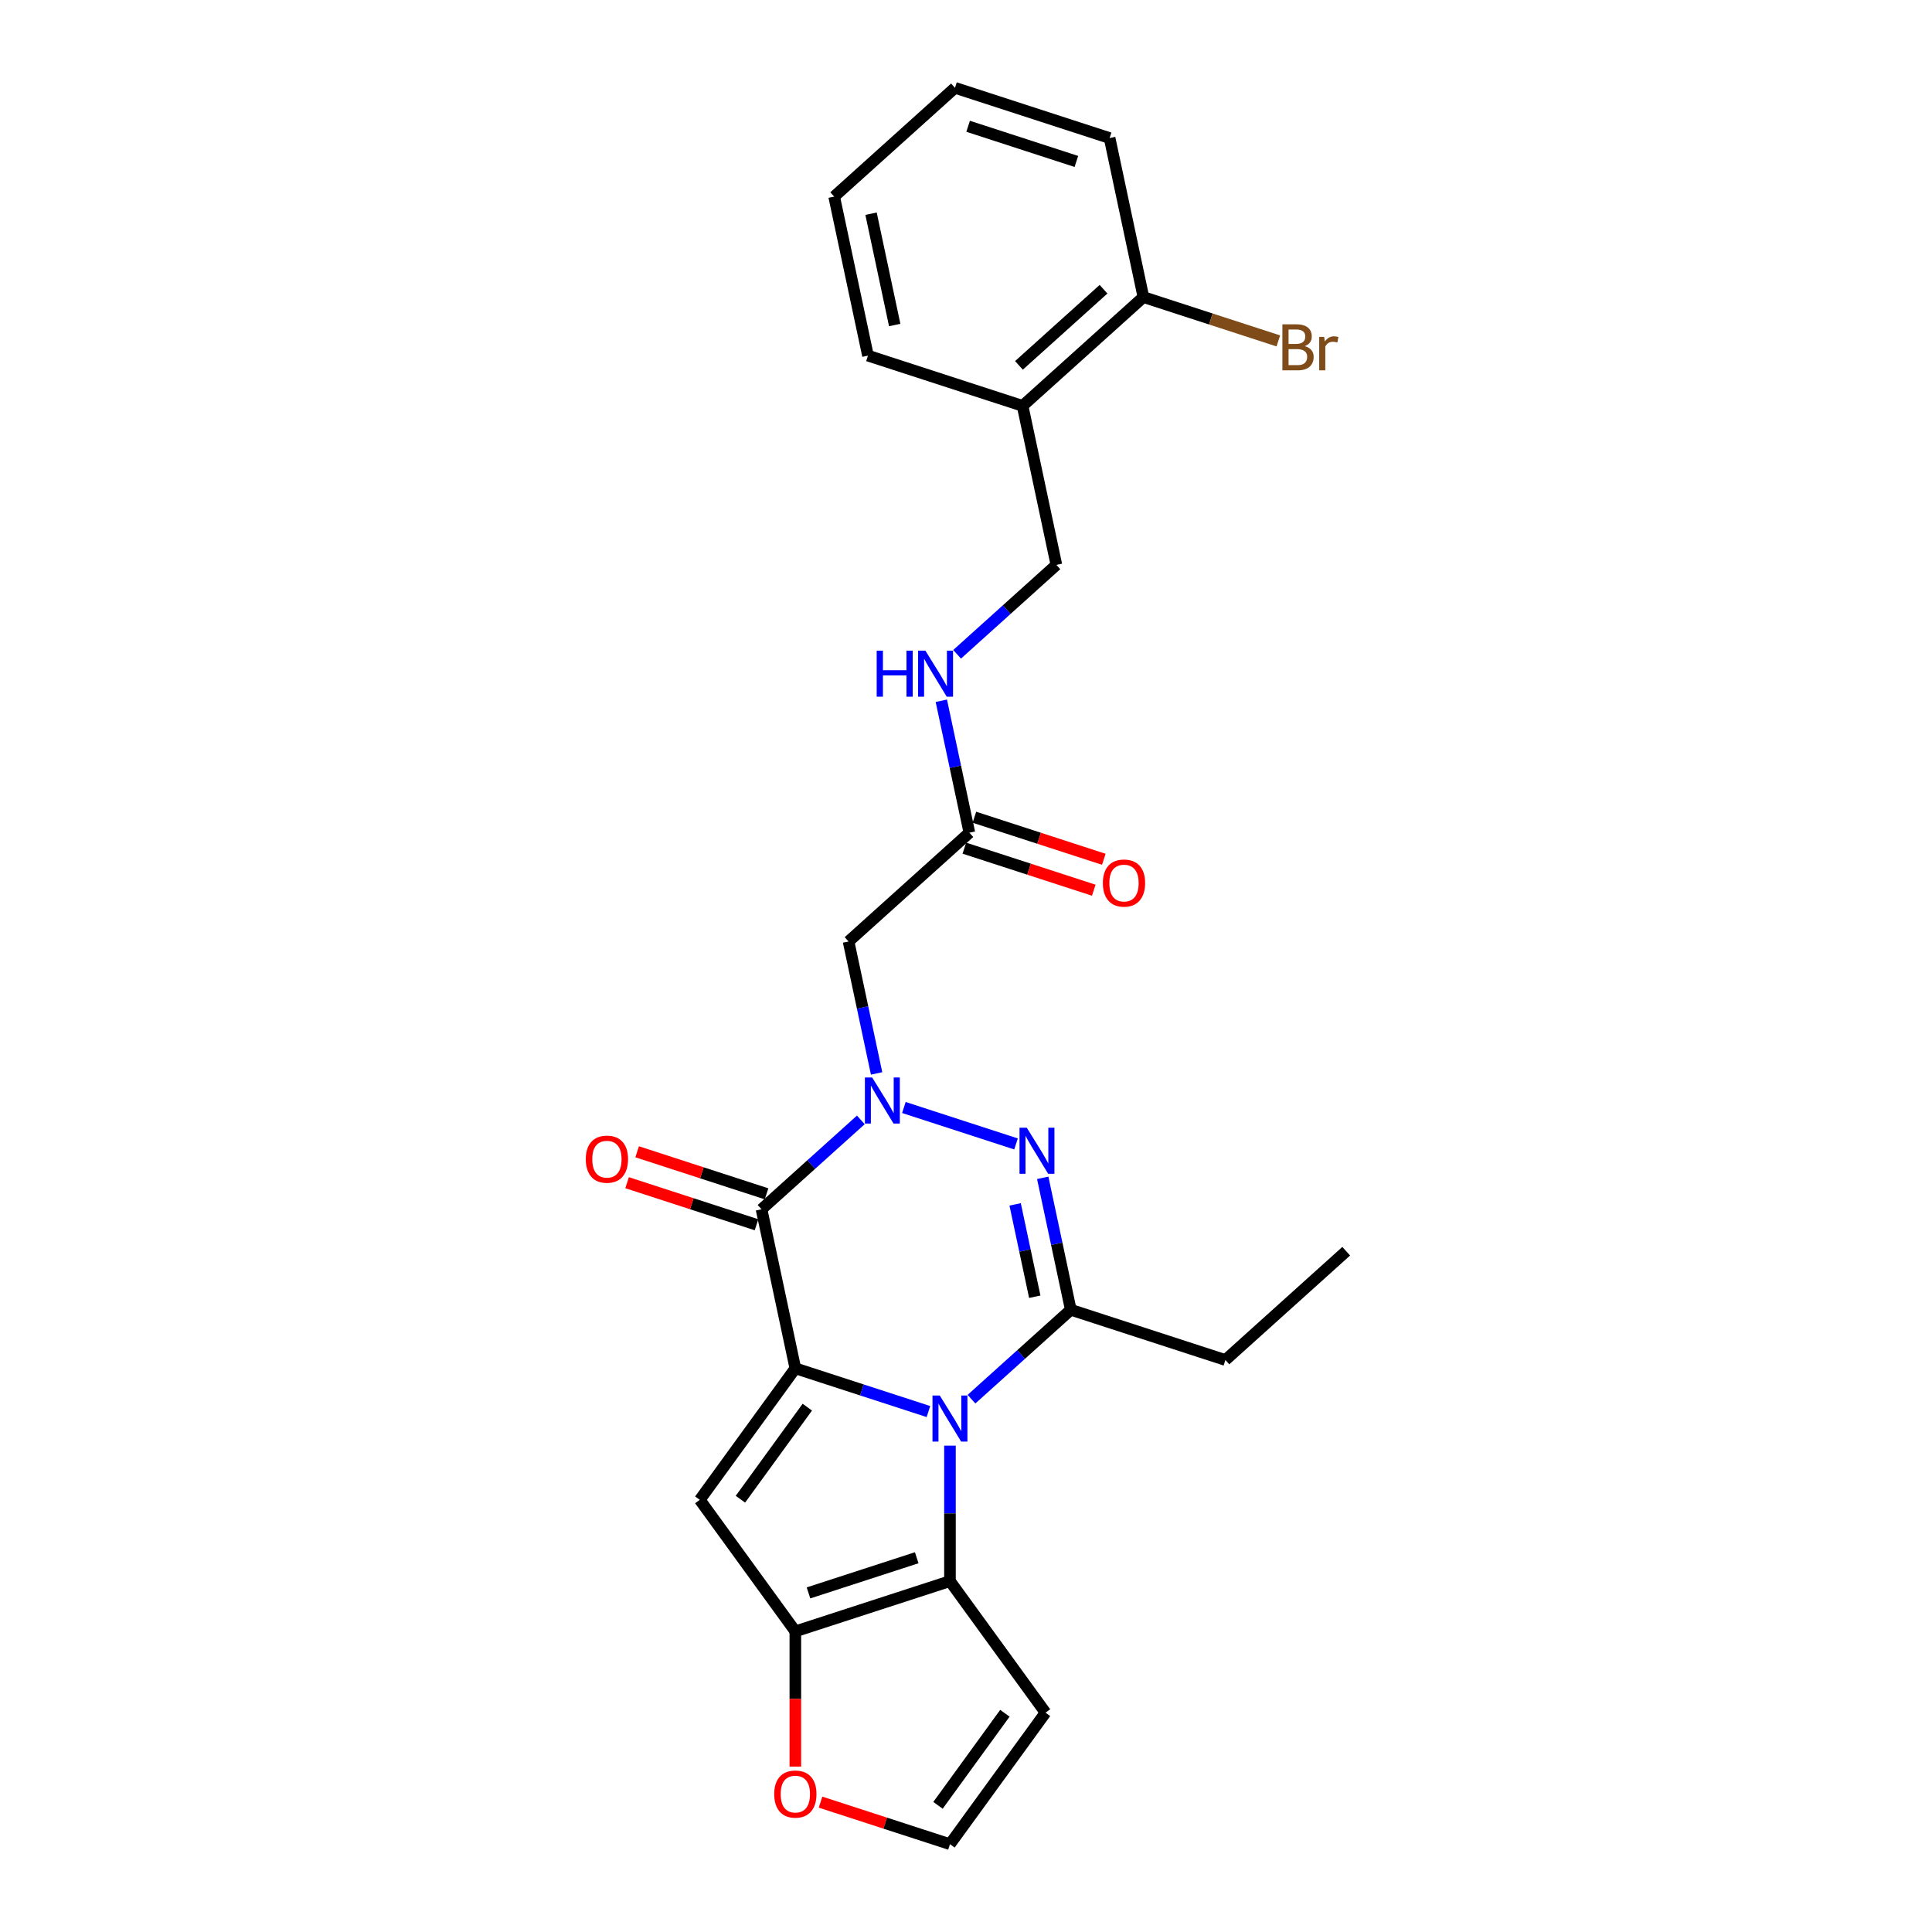 <?xml version='1.0' encoding='iso-8859-1'?>
<svg version='1.1' baseProfile='full'
              xmlns='http://www.w3.org/2000/svg'
                      xmlns:rdkit='http://www.rdkit.org/xml'
                      xmlns:xlink='http://www.w3.org/1999/xlink'
                  xml:space='preserve'
width='1000px' height='1000px' viewBox='0 0 1000 1000'>
<!-- END OF HEADER -->
<rect style='opacity:1.0;fill:#FFFFFF;stroke:none' width='1000' height='1000' x='0' y='0'> </rect>
<path class='bond-0' d='M 411.667,708.237 L 446.112,719.428' style='fill:none;fill-rule:evenodd;stroke:#000000;stroke-width:6px;stroke-linecap:butt;stroke-linejoin:miter;stroke-opacity:1' />
<path class='bond-0' d='M 446.112,719.428 L 480.556,730.62' style='fill:none;fill-rule:evenodd;stroke:#0000FF;stroke-width:6px;stroke-linecap:butt;stroke-linejoin:miter;stroke-opacity:1' />
<path class='bond-2' d='M 411.667,708.237 L 394.172,625.926' style='fill:none;fill-rule:evenodd;stroke:#000000;stroke-width:6px;stroke-linecap:butt;stroke-linejoin:miter;stroke-opacity:1' />
<path class='bond-5' d='M 411.667,708.237 L 362.206,776.315' style='fill:none;fill-rule:evenodd;stroke:#000000;stroke-width:6px;stroke-linecap:butt;stroke-linejoin:miter;stroke-opacity:1' />
<path class='bond-5' d='M 417.864,728.341 L 383.24,775.995' style='fill:none;fill-rule:evenodd;stroke:#000000;stroke-width:6px;stroke-linecap:butt;stroke-linejoin:miter;stroke-opacity:1' />
<path class='bond-4' d='M 502.839,724.208 L 528.536,701.071' style='fill:none;fill-rule:evenodd;stroke:#0000FF;stroke-width:6px;stroke-linecap:butt;stroke-linejoin:miter;stroke-opacity:1' />
<path class='bond-4' d='M 528.536,701.071 L 554.233,677.933' style='fill:none;fill-rule:evenodd;stroke:#000000;stroke-width:6px;stroke-linecap:butt;stroke-linejoin:miter;stroke-opacity:1' />
<path class='bond-6' d='M 491.698,748.259 L 491.698,783.324' style='fill:none;fill-rule:evenodd;stroke:#0000FF;stroke-width:6px;stroke-linecap:butt;stroke-linejoin:miter;stroke-opacity:1' />
<path class='bond-6' d='M 491.698,783.324 L 491.698,818.389' style='fill:none;fill-rule:evenodd;stroke:#000000;stroke-width:6px;stroke-linecap:butt;stroke-linejoin:miter;stroke-opacity:1' />
<path class='bond-1' d='M 445.565,579.651 L 419.868,602.789' style='fill:none;fill-rule:evenodd;stroke:#0000FF;stroke-width:6px;stroke-linecap:butt;stroke-linejoin:miter;stroke-opacity:1' />
<path class='bond-1' d='M 419.868,602.789 L 394.172,625.926' style='fill:none;fill-rule:evenodd;stroke:#000000;stroke-width:6px;stroke-linecap:butt;stroke-linejoin:miter;stroke-opacity:1' />
<path class='bond-3' d='M 467.848,573.24 L 525.889,592.098' style='fill:none;fill-rule:evenodd;stroke:#0000FF;stroke-width:6px;stroke-linecap:butt;stroke-linejoin:miter;stroke-opacity:1' />
<path class='bond-8' d='M 453.727,555.6 L 446.469,521.455' style='fill:none;fill-rule:evenodd;stroke:#0000FF;stroke-width:6px;stroke-linecap:butt;stroke-linejoin:miter;stroke-opacity:1' />
<path class='bond-8' d='M 446.469,521.455 L 439.211,487.309' style='fill:none;fill-rule:evenodd;stroke:#000000;stroke-width:6px;stroke-linecap:butt;stroke-linejoin:miter;stroke-opacity:1' />
<path class='bond-13' d='M 396.772,617.923 L 363.278,607.04' style='fill:none;fill-rule:evenodd;stroke:#000000;stroke-width:6px;stroke-linecap:butt;stroke-linejoin:miter;stroke-opacity:1' />
<path class='bond-13' d='M 363.278,607.04 L 329.784,596.158' style='fill:none;fill-rule:evenodd;stroke:#FF0000;stroke-width:6px;stroke-linecap:butt;stroke-linejoin:miter;stroke-opacity:1' />
<path class='bond-13' d='M 391.571,633.929 L 358.078,623.047' style='fill:none;fill-rule:evenodd;stroke:#000000;stroke-width:6px;stroke-linecap:butt;stroke-linejoin:miter;stroke-opacity:1' />
<path class='bond-13' d='M 358.078,623.047 L 324.584,612.164' style='fill:none;fill-rule:evenodd;stroke:#FF0000;stroke-width:6px;stroke-linecap:butt;stroke-linejoin:miter;stroke-opacity:1' />
<path class='bond-27' d='M 539.717,609.642 L 546.975,643.788' style='fill:none;fill-rule:evenodd;stroke:#0000FF;stroke-width:6px;stroke-linecap:butt;stroke-linejoin:miter;stroke-opacity:1' />
<path class='bond-27' d='M 546.975,643.788 L 554.233,677.933' style='fill:none;fill-rule:evenodd;stroke:#000000;stroke-width:6px;stroke-linecap:butt;stroke-linejoin:miter;stroke-opacity:1' />
<path class='bond-27' d='M 525.432,623.385 L 530.513,647.287' style='fill:none;fill-rule:evenodd;stroke:#0000FF;stroke-width:6px;stroke-linecap:butt;stroke-linejoin:miter;stroke-opacity:1' />
<path class='bond-27' d='M 530.513,647.287 L 535.593,671.189' style='fill:none;fill-rule:evenodd;stroke:#000000;stroke-width:6px;stroke-linecap:butt;stroke-linejoin:miter;stroke-opacity:1' />
<path class='bond-19' d='M 554.233,677.933 L 634.263,703.937' style='fill:none;fill-rule:evenodd;stroke:#000000;stroke-width:6px;stroke-linecap:butt;stroke-linejoin:miter;stroke-opacity:1' />
<path class='bond-7' d='M 362.206,776.315 L 411.667,844.393' style='fill:none;fill-rule:evenodd;stroke:#000000;stroke-width:6px;stroke-linecap:butt;stroke-linejoin:miter;stroke-opacity:1' />
<path class='bond-9' d='M 491.698,818.389 L 541.159,886.467' style='fill:none;fill-rule:evenodd;stroke:#000000;stroke-width:6px;stroke-linecap:butt;stroke-linejoin:miter;stroke-opacity:1' />
<path class='bond-26' d='M 491.698,818.389 L 411.667,844.393' style='fill:none;fill-rule:evenodd;stroke:#000000;stroke-width:6px;stroke-linecap:butt;stroke-linejoin:miter;stroke-opacity:1' />
<path class='bond-26' d='M 474.492,806.284 L 418.471,824.486' style='fill:none;fill-rule:evenodd;stroke:#000000;stroke-width:6px;stroke-linecap:butt;stroke-linejoin:miter;stroke-opacity:1' />
<path class='bond-11' d='M 411.667,844.393 L 411.667,879.39' style='fill:none;fill-rule:evenodd;stroke:#000000;stroke-width:6px;stroke-linecap:butt;stroke-linejoin:miter;stroke-opacity:1' />
<path class='bond-11' d='M 411.667,879.39 L 411.667,914.388' style='fill:none;fill-rule:evenodd;stroke:#FF0000;stroke-width:6px;stroke-linecap:butt;stroke-linejoin:miter;stroke-opacity:1' />
<path class='bond-10' d='M 439.211,487.309 L 501.746,431.002' style='fill:none;fill-rule:evenodd;stroke:#000000;stroke-width:6px;stroke-linecap:butt;stroke-linejoin:miter;stroke-opacity:1' />
<path class='bond-28' d='M 541.159,886.467 L 491.698,954.545' style='fill:none;fill-rule:evenodd;stroke:#000000;stroke-width:6px;stroke-linecap:butt;stroke-linejoin:miter;stroke-opacity:1' />
<path class='bond-28' d='M 520.125,886.787 L 485.501,934.441' style='fill:none;fill-rule:evenodd;stroke:#000000;stroke-width:6px;stroke-linecap:butt;stroke-linejoin:miter;stroke-opacity:1' />
<path class='bond-15' d='M 501.746,431.002 L 494.488,396.857' style='fill:none;fill-rule:evenodd;stroke:#000000;stroke-width:6px;stroke-linecap:butt;stroke-linejoin:miter;stroke-opacity:1' />
<path class='bond-15' d='M 494.488,396.857 L 487.23,362.711' style='fill:none;fill-rule:evenodd;stroke:#0000FF;stroke-width:6px;stroke-linecap:butt;stroke-linejoin:miter;stroke-opacity:1' />
<path class='bond-18' d='M 499.146,439.006 L 532.639,449.888' style='fill:none;fill-rule:evenodd;stroke:#000000;stroke-width:6px;stroke-linecap:butt;stroke-linejoin:miter;stroke-opacity:1' />
<path class='bond-18' d='M 532.639,449.888 L 566.133,460.771' style='fill:none;fill-rule:evenodd;stroke:#FF0000;stroke-width:6px;stroke-linecap:butt;stroke-linejoin:miter;stroke-opacity:1' />
<path class='bond-18' d='M 504.346,422.999 L 537.84,433.882' style='fill:none;fill-rule:evenodd;stroke:#000000;stroke-width:6px;stroke-linecap:butt;stroke-linejoin:miter;stroke-opacity:1' />
<path class='bond-18' d='M 537.84,433.882 L 571.334,444.765' style='fill:none;fill-rule:evenodd;stroke:#FF0000;stroke-width:6px;stroke-linecap:butt;stroke-linejoin:miter;stroke-opacity:1' />
<path class='bond-12' d='M 424.71,932.78 L 458.204,943.663' style='fill:none;fill-rule:evenodd;stroke:#FF0000;stroke-width:6px;stroke-linecap:butt;stroke-linejoin:miter;stroke-opacity:1' />
<path class='bond-12' d='M 458.204,943.663 L 491.698,954.545' style='fill:none;fill-rule:evenodd;stroke:#000000;stroke-width:6px;stroke-linecap:butt;stroke-linejoin:miter;stroke-opacity:1' />
<path class='bond-14' d='M 529.29,210.075 L 546.785,292.385' style='fill:none;fill-rule:evenodd;stroke:#000000;stroke-width:6px;stroke-linecap:butt;stroke-linejoin:miter;stroke-opacity:1' />
<path class='bond-17' d='M 529.29,210.075 L 591.825,153.768' style='fill:none;fill-rule:evenodd;stroke:#000000;stroke-width:6px;stroke-linecap:butt;stroke-linejoin:miter;stroke-opacity:1' />
<path class='bond-17' d='M 527.409,189.122 L 571.183,149.707' style='fill:none;fill-rule:evenodd;stroke:#000000;stroke-width:6px;stroke-linecap:butt;stroke-linejoin:miter;stroke-opacity:1' />
<path class='bond-21' d='M 529.29,210.075 L 449.259,184.072' style='fill:none;fill-rule:evenodd;stroke:#000000;stroke-width:6px;stroke-linecap:butt;stroke-linejoin:miter;stroke-opacity:1' />
<path class='bond-16' d='M 495.392,338.66 L 521.089,315.523' style='fill:none;fill-rule:evenodd;stroke:#0000FF;stroke-width:6px;stroke-linecap:butt;stroke-linejoin:miter;stroke-opacity:1' />
<path class='bond-16' d='M 521.089,315.523 L 546.785,292.385' style='fill:none;fill-rule:evenodd;stroke:#000000;stroke-width:6px;stroke-linecap:butt;stroke-linejoin:miter;stroke-opacity:1' />
<path class='bond-20' d='M 591.825,153.768 L 626.741,165.113' style='fill:none;fill-rule:evenodd;stroke:#000000;stroke-width:6px;stroke-linecap:butt;stroke-linejoin:miter;stroke-opacity:1' />
<path class='bond-20' d='M 626.741,165.113 L 661.657,176.458' style='fill:none;fill-rule:evenodd;stroke:#7F4C19;stroke-width:6px;stroke-linecap:butt;stroke-linejoin:miter;stroke-opacity:1' />
<path class='bond-22' d='M 591.825,153.768 L 574.329,71.458' style='fill:none;fill-rule:evenodd;stroke:#000000;stroke-width:6px;stroke-linecap:butt;stroke-linejoin:miter;stroke-opacity:1' />
<path class='bond-23' d='M 634.263,703.937 L 696.798,647.63' style='fill:none;fill-rule:evenodd;stroke:#000000;stroke-width:6px;stroke-linecap:butt;stroke-linejoin:miter;stroke-opacity:1' />
<path class='bond-24' d='M 449.259,184.072 L 431.764,101.761' style='fill:none;fill-rule:evenodd;stroke:#000000;stroke-width:6px;stroke-linecap:butt;stroke-linejoin:miter;stroke-opacity:1' />
<path class='bond-24' d='M 463.097,168.226 L 450.85,110.609' style='fill:none;fill-rule:evenodd;stroke:#000000;stroke-width:6px;stroke-linecap:butt;stroke-linejoin:miter;stroke-opacity:1' />
<path class='bond-29' d='M 574.329,71.458 L 494.299,45.455' style='fill:none;fill-rule:evenodd;stroke:#000000;stroke-width:6px;stroke-linecap:butt;stroke-linejoin:miter;stroke-opacity:1' />
<path class='bond-29' d='M 557.124,83.564 L 501.103,65.361' style='fill:none;fill-rule:evenodd;stroke:#000000;stroke-width:6px;stroke-linecap:butt;stroke-linejoin:miter;stroke-opacity:1' />
<path class='bond-25' d='M 431.764,101.761 L 494.299,45.455' style='fill:none;fill-rule:evenodd;stroke:#000000;stroke-width:6px;stroke-linecap:butt;stroke-linejoin:miter;stroke-opacity:1' />
<path  class='atom-1' d='M 486.43 722.325
L 494.239 734.947
Q 495.013 736.192, 496.259 738.448
Q 497.504 740.703, 497.571 740.837
L 497.571 722.325
L 500.735 722.325
L 500.735 746.156
L 497.47 746.156
L 489.089 732.355
Q 488.113 730.74, 487.07 728.888
Q 486.06 727.037, 485.757 726.465
L 485.757 746.156
L 482.66 746.156
L 482.66 722.325
L 486.43 722.325
' fill='#0000FF'/>
<path  class='atom-2' d='M 451.439 557.704
L 459.248 570.326
Q 460.022 571.572, 461.267 573.827
Q 462.513 576.082, 462.58 576.217
L 462.58 557.704
L 465.744 557.704
L 465.744 581.535
L 462.479 581.535
L 454.098 567.735
Q 453.122 566.119, 452.078 564.268
Q 451.069 562.416, 450.766 561.844
L 450.766 581.535
L 447.669 581.535
L 447.669 557.704
L 451.439 557.704
' fill='#0000FF'/>
<path  class='atom-4' d='M 531.469 583.708
L 539.279 596.33
Q 540.053 597.575, 541.298 599.831
Q 542.543 602.086, 542.611 602.22
L 542.611 583.708
L 545.775 583.708
L 545.775 607.539
L 542.51 607.539
L 534.129 593.738
Q 533.152 592.122, 532.109 590.271
Q 531.099 588.42, 530.796 587.848
L 530.796 607.539
L 527.7 607.539
L 527.7 583.708
L 531.469 583.708
' fill='#0000FF'/>
<path  class='atom-12' d='M 400.728 928.609
Q 400.728 922.887, 403.555 919.689
Q 406.383 916.492, 411.667 916.492
Q 416.952 916.492, 419.779 919.689
Q 422.607 922.887, 422.607 928.609
Q 422.607 934.399, 419.746 937.697
Q 416.884 940.962, 411.667 940.962
Q 406.416 940.962, 403.555 937.697
Q 400.728 934.432, 400.728 928.609
M 411.667 938.27
Q 415.302 938.27, 417.255 935.846
Q 419.241 933.389, 419.241 928.609
Q 419.241 923.931, 417.255 921.574
Q 415.302 919.185, 411.667 919.185
Q 408.032 919.185, 406.046 921.541
Q 404.094 923.897, 404.094 928.609
Q 404.094 933.423, 406.046 935.846
Q 408.032 938.27, 411.667 938.27
' fill='#FF0000'/>
<path  class='atom-14' d='M 303.202 599.99
Q 303.202 594.268, 306.029 591.07
Q 308.856 587.873, 314.141 587.873
Q 319.426 587.873, 322.253 591.07
Q 325.08 594.268, 325.08 599.99
Q 325.08 605.78, 322.219 609.078
Q 319.358 612.343, 314.141 612.343
Q 308.89 612.343, 306.029 609.078
Q 303.202 605.813, 303.202 599.99
M 314.141 609.65
Q 317.776 609.65, 319.728 607.227
Q 321.714 604.77, 321.714 599.99
Q 321.714 595.311, 319.728 592.955
Q 317.776 590.565, 314.141 590.565
Q 310.506 590.565, 308.52 592.922
Q 306.568 595.278, 306.568 599.99
Q 306.568 604.803, 308.52 607.227
Q 310.506 609.65, 314.141 609.65
' fill='#FF0000'/>
<path  class='atom-16' d='M 453.772 336.777
L 457.003 336.777
L 457.003 346.908
L 469.188 346.908
L 469.188 336.777
L 472.419 336.777
L 472.419 360.608
L 469.188 360.608
L 469.188 349.601
L 457.003 349.601
L 457.003 360.608
L 453.772 360.608
L 453.772 336.777
' fill='#0000FF'/>
<path  class='atom-16' d='M 478.983 336.777
L 486.792 349.399
Q 487.566 350.644, 488.811 352.9
Q 490.057 355.155, 490.124 355.289
L 490.124 336.777
L 493.288 336.777
L 493.288 360.608
L 490.023 360.608
L 481.642 346.807
Q 480.666 345.192, 479.622 343.34
Q 478.612 341.489, 478.309 340.917
L 478.309 360.608
L 475.213 360.608
L 475.213 336.777
L 478.983 336.777
' fill='#0000FF'/>
<path  class='atom-19' d='M 570.837 457.073
Q 570.837 451.351, 573.665 448.154
Q 576.492 444.956, 581.777 444.956
Q 587.061 444.956, 589.889 448.154
Q 592.716 451.351, 592.716 457.073
Q 592.716 462.863, 589.855 466.161
Q 586.994 469.426, 581.777 469.426
Q 576.526 469.426, 573.665 466.161
Q 570.837 462.896, 570.837 457.073
M 581.777 466.734
Q 585.412 466.734, 587.364 464.31
Q 589.35 461.853, 589.35 457.073
Q 589.35 452.395, 587.364 450.038
Q 585.412 447.649, 581.777 447.649
Q 578.141 447.649, 576.155 450.005
Q 574.203 452.361, 574.203 457.073
Q 574.203 461.887, 576.155 464.31
Q 578.141 466.734, 581.777 466.734
' fill='#FF0000'/>
<path  class='atom-21' d='M 675.339 179.166
Q 677.628 179.806, 678.772 181.219
Q 679.951 182.599, 679.951 184.653
Q 679.951 187.951, 677.83 189.836
Q 675.743 191.687, 671.771 191.687
L 663.76 191.687
L 663.76 167.856
L 670.795 167.856
Q 674.868 167.856, 676.921 169.506
Q 678.974 171.155, 678.974 174.184
Q 678.974 177.786, 675.339 179.166
M 666.958 170.549
L 666.958 178.022
L 670.795 178.022
Q 673.151 178.022, 674.363 177.079
Q 675.608 176.103, 675.608 174.184
Q 675.608 170.549, 670.795 170.549
L 666.958 170.549
M 671.771 188.995
Q 674.094 188.995, 675.339 187.884
Q 676.585 186.773, 676.585 184.653
Q 676.585 182.7, 675.205 181.724
Q 673.858 180.714, 671.266 180.714
L 666.958 180.714
L 666.958 188.995
L 671.771 188.995
' fill='#7F4C19'/>
<path  class='atom-21' d='M 685.37 174.386
L 685.74 176.776
Q 687.558 174.083, 690.52 174.083
Q 691.462 174.083, 692.741 174.42
L 692.236 177.247
Q 690.789 176.911, 689.981 176.911
Q 688.567 176.911, 687.625 177.483
Q 686.716 178.022, 685.976 179.334
L 685.976 191.687
L 682.812 191.687
L 682.812 174.386
L 685.37 174.386
' fill='#7F4C19'/>
</svg>

